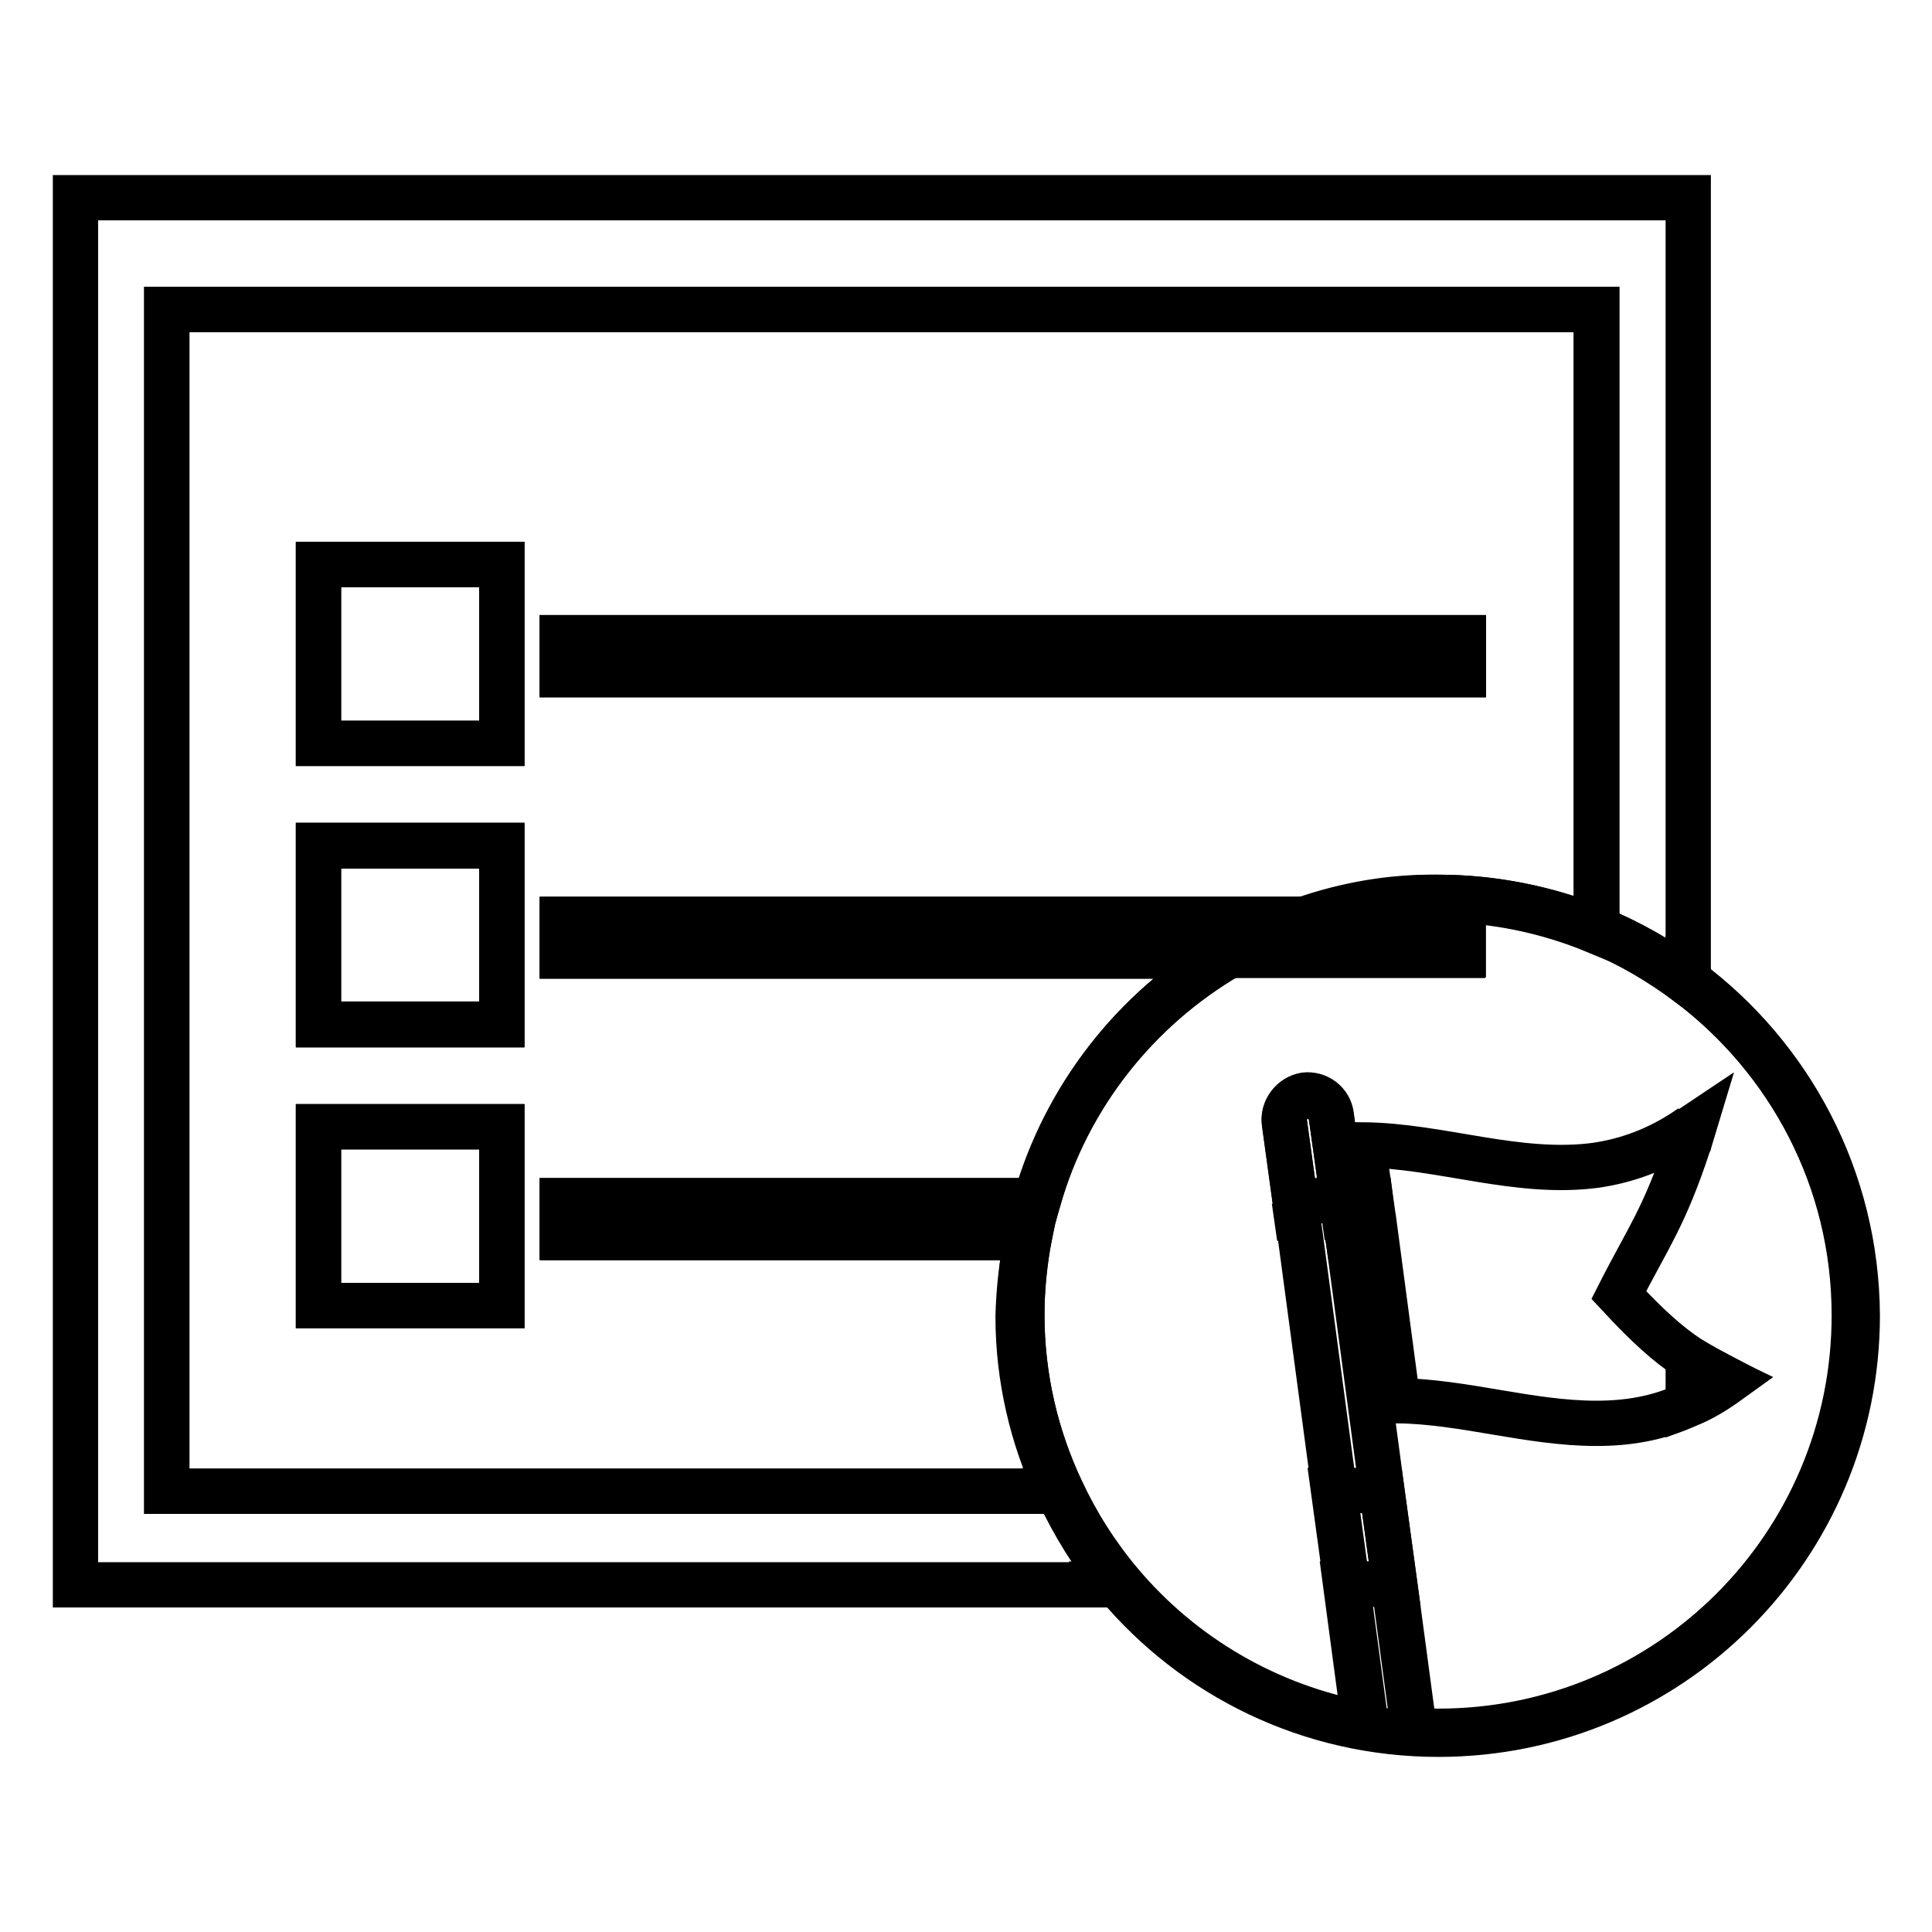 <?xml version="1.0" encoding="utf-8"?>
<!-- Svg Vector Icons : http://www.onlinewebfonts.com/icon -->
<!DOCTYPE svg PUBLIC "-//W3C//DTD SVG 1.1//EN" "http://www.w3.org/Graphics/SVG/1.1/DTD/svg11.dtd">
<svg version="1.1" xmlns="http://www.w3.org/2000/svg" xmlns:xlink="http://www.w3.org/1999/xlink" x="0px" y="0px" viewBox="0 0 256 256" enable-background="new 0 0 256 256" xml:space="preserve">
<g><g><path stroke-width="6" fill-opacity="0" stroke="#000000"  d="M136.1,163.9H74.5v-4.8h62.7c3.9-13.7,13-25.3,25-32.4H74.5v-4.8h98.3c5.6-1.9,11.6-3,17.8-3c7.4,0,14.5,1.5,21,4.1V41H22.1v156.6h118c-3.3-7.1-5.2-14.9-5.2-23.2C135,170.8,135.4,167.3,136.1,163.9z M74.5,84.5h119.4v4.9H74.5V84.5z M66.4,173H42.2v-23.7h24.3V173z M66.4,135.7H42.2V112h24.3V135.7z M66.4,98.5H42.2V74.8h24.3V98.5z"/><path stroke-width="6" fill-opacity="0" stroke="#000000"  d="M22.1,197.5V41h189.4v82c4.4,1.8,8.4,4.1,12.2,6.9V26.2H10v183.8h138c-3.1-3.7-5.7-7.9-7.8-12.4H22.1z"/><path stroke-width="6" fill-opacity="0" stroke="#000000"  d="M42.2,74.8h24.3v23.7H42.2V74.8z"/><path stroke-width="6" fill-opacity="0" stroke="#000000"  d="M74.5,84.5h119.4v4.9H74.5V84.5z"/><path stroke-width="6" fill-opacity="0" stroke="#000000"  d="M42.2,112.1h24.3v23.7H42.2V112.1z"/><path stroke-width="6" fill-opacity="0" stroke="#000000"  d="M42.2,149.3h24.3V173H42.2V149.3z"/><path stroke-width="6" fill-opacity="0" stroke="#000000"  d="M74.5,159.1v4.9h61.6c0.3-1.6,0.7-3.3,1.2-4.9H74.5z"/><path stroke-width="6" fill-opacity="0" stroke="#000000"  d="M172.8,121.8h0.9c5.3-1.7,11-2.6,16.8-2.6c7.4,0,14.5,1.5,21,4.2V123c-6.5-2.6-13.6-4.1-21-4.1C184.3,118.8,178.3,119.9,172.8,121.8z"/><path stroke-width="6" fill-opacity="0" stroke="#000000"  d="M162.9,126.6h-0.6c-12,7.2-21.1,18.7-25,32.4h0.3C141.5,145.3,150.7,133.7,162.9,126.6z"/><path stroke-width="6" fill-opacity="0" stroke="#000000"  d="M176.4,148c-0.2-1.7-1.8-2.9-3.5-2.7c-1.7,0.2-3,1.8-2.7,3.6l1.4,10.2h6.4L176.4,148z"/><path stroke-width="6" fill-opacity="0" stroke="#000000"  d="M224.5,149.2c-0.3,0.2-0.6,0.4-0.8,0.6v2.1C223.9,151,224.2,150.2,224.5,149.2z"/><path stroke-width="6" fill-opacity="0" stroke="#000000"  d="M229.1,183c-2.1-1-3.8-1.9-5.4-3v6.1C225.5,185.4,227.3,184.3,229.1,183z"/><path stroke-width="6" fill-opacity="0" stroke="#000000"  d="M223.7,129.9v0.4c13.4,10.1,22,26,22,44c0,30.5-24.7,55.2-55.2,55.2c-1.1,0-2.1-0.1-3.2-0.2l-2.6-19.4h-6.4l2.5,18.7c-12.9-2.3-24.3-9.1-32.5-18.7H148c10.2,12.2,25.5,19.9,42.6,19.9c30.7,0,55.5-24.9,55.5-55.5C246,156.1,237.2,140,223.7,129.9z"/><path stroke-width="6" fill-opacity="0" stroke="#000000"  d="M136.4,163.9h-0.3c-0.7,3.4-1,6.9-1,10.4c0,8.3,1.9,16.2,5.2,23.2h0.3c-3.3-7.1-5.2-14.9-5.2-23.2C135.4,170.8,135.7,167.3,136.4,163.9z"/><path stroke-width="6" fill-opacity="0" stroke="#000000"  d="M176.7,197.5l1.7,12.4h6.4l-1.7-12.4H176.7z"/><path stroke-width="6" fill-opacity="0" stroke="#000000"  d="M140.5,197.5h-0.3c2.1,4.5,4.7,8.6,7.8,12.4h0.4C145.2,206.2,142.6,202,140.5,197.5z"/><path stroke-width="6" fill-opacity="0" stroke="#000000"  d="M211.5,123.3c4.4,1.8,8.4,4.2,12.2,7v-0.4c-3.7-2.8-7.8-5.1-12.2-6.9V123.3z"/><path stroke-width="6" fill-opacity="0" stroke="#000000"  d="M173.7,121.8h-0.9c-3.7,1.3-7.2,2.9-10.5,4.8h0.6C166.3,124.7,169.9,123,173.7,121.8z"/><path stroke-width="6" fill-opacity="0" stroke="#000000"  d="M137.2,159.1c-0.5,1.6-0.9,3.2-1.2,4.9h0.3c0.3-1.6,0.7-3.3,1.2-4.9H137.2z"/><path stroke-width="6" fill-opacity="0" stroke="#000000"  d="M178.5,163.9l-0.7-4.9L178.5,163.9z"/><path stroke-width="6" fill-opacity="0" stroke="#000000"  d="M171.5,159.1l0.7,4.9L171.5,159.1z"/><path stroke-width="6" fill-opacity="0" stroke="#000000"  d="M193.8,126.6v-4.8h-20.2c-3.8,1.2-7.4,2.9-10.8,4.8H193.8z"/><path stroke-width="6" fill-opacity="0" stroke="#000000"  d="M182.2,163.9l-0.6-4.9h-3.7l0.7,4.9H182.2z"/><path stroke-width="6" fill-opacity="0" stroke="#000000"  d="M172.8,121.8H74.5v4.8h87.8C165.6,124.7,169.1,123.1,172.8,121.8z"/><path stroke-width="6" fill-opacity="0" stroke="#000000"  d="M223.7,130.3c-3.7-2.8-7.8-5.2-12.2-7c-6.5-2.7-13.5-4.2-21-4.2c-5.9,0-11.5,0.9-16.8,2.6h20.2v4.8h-31c-12.2,7.1-21.4,18.6-25.3,32.4c-0.5,1.6-0.9,3.2-1.2,4.9c-0.6,3.4-1,6.9-1,10.4c0,8.3,1.9,16.2,5.2,23.2c2.1,4.5,4.7,8.6,7.9,12.4c8.1,9.6,19.5,16.4,32.5,18.7l-2.5-18.7l-1.7-12.4l-4.5-33.6l-0.7-4.9l-1.4-10.2c-0.2-1.7,1-3.3,2.7-3.6c1.7-0.2,3.3,1,3.5,2.7l1.5,11h3.7l-1-7.1c10.3,0.1,20.5,4.1,30.9,2.7c4-0.6,8.1-2,12.2-4.8c0.3-0.2,0.6-0.4,0.8-0.6c-0.3,1-0.6,1.8-0.8,2.7c-3.2,9.7-5.4,12.4-9.2,19.9c3.9,4.2,6.5,6.5,9.2,8.3c1.6,1,3.3,1.9,5.4,3c-1.8,1.3-3.6,2.4-5.4,3.2c-4.1,1.9-8.1,2.5-12.2,2.5c-8.8,0-17.6-2.9-26.3-3l-2.9-21.8h-3.7l4.5,33.6l1.7,12.4l2.6,19.4c1.1,0.1,2.1,0.2,3.2,0.2c30.5,0,55.2-24.7,55.2-55.2C245.7,156.3,237,140.3,223.7,130.3z"/></g></g>
</svg>